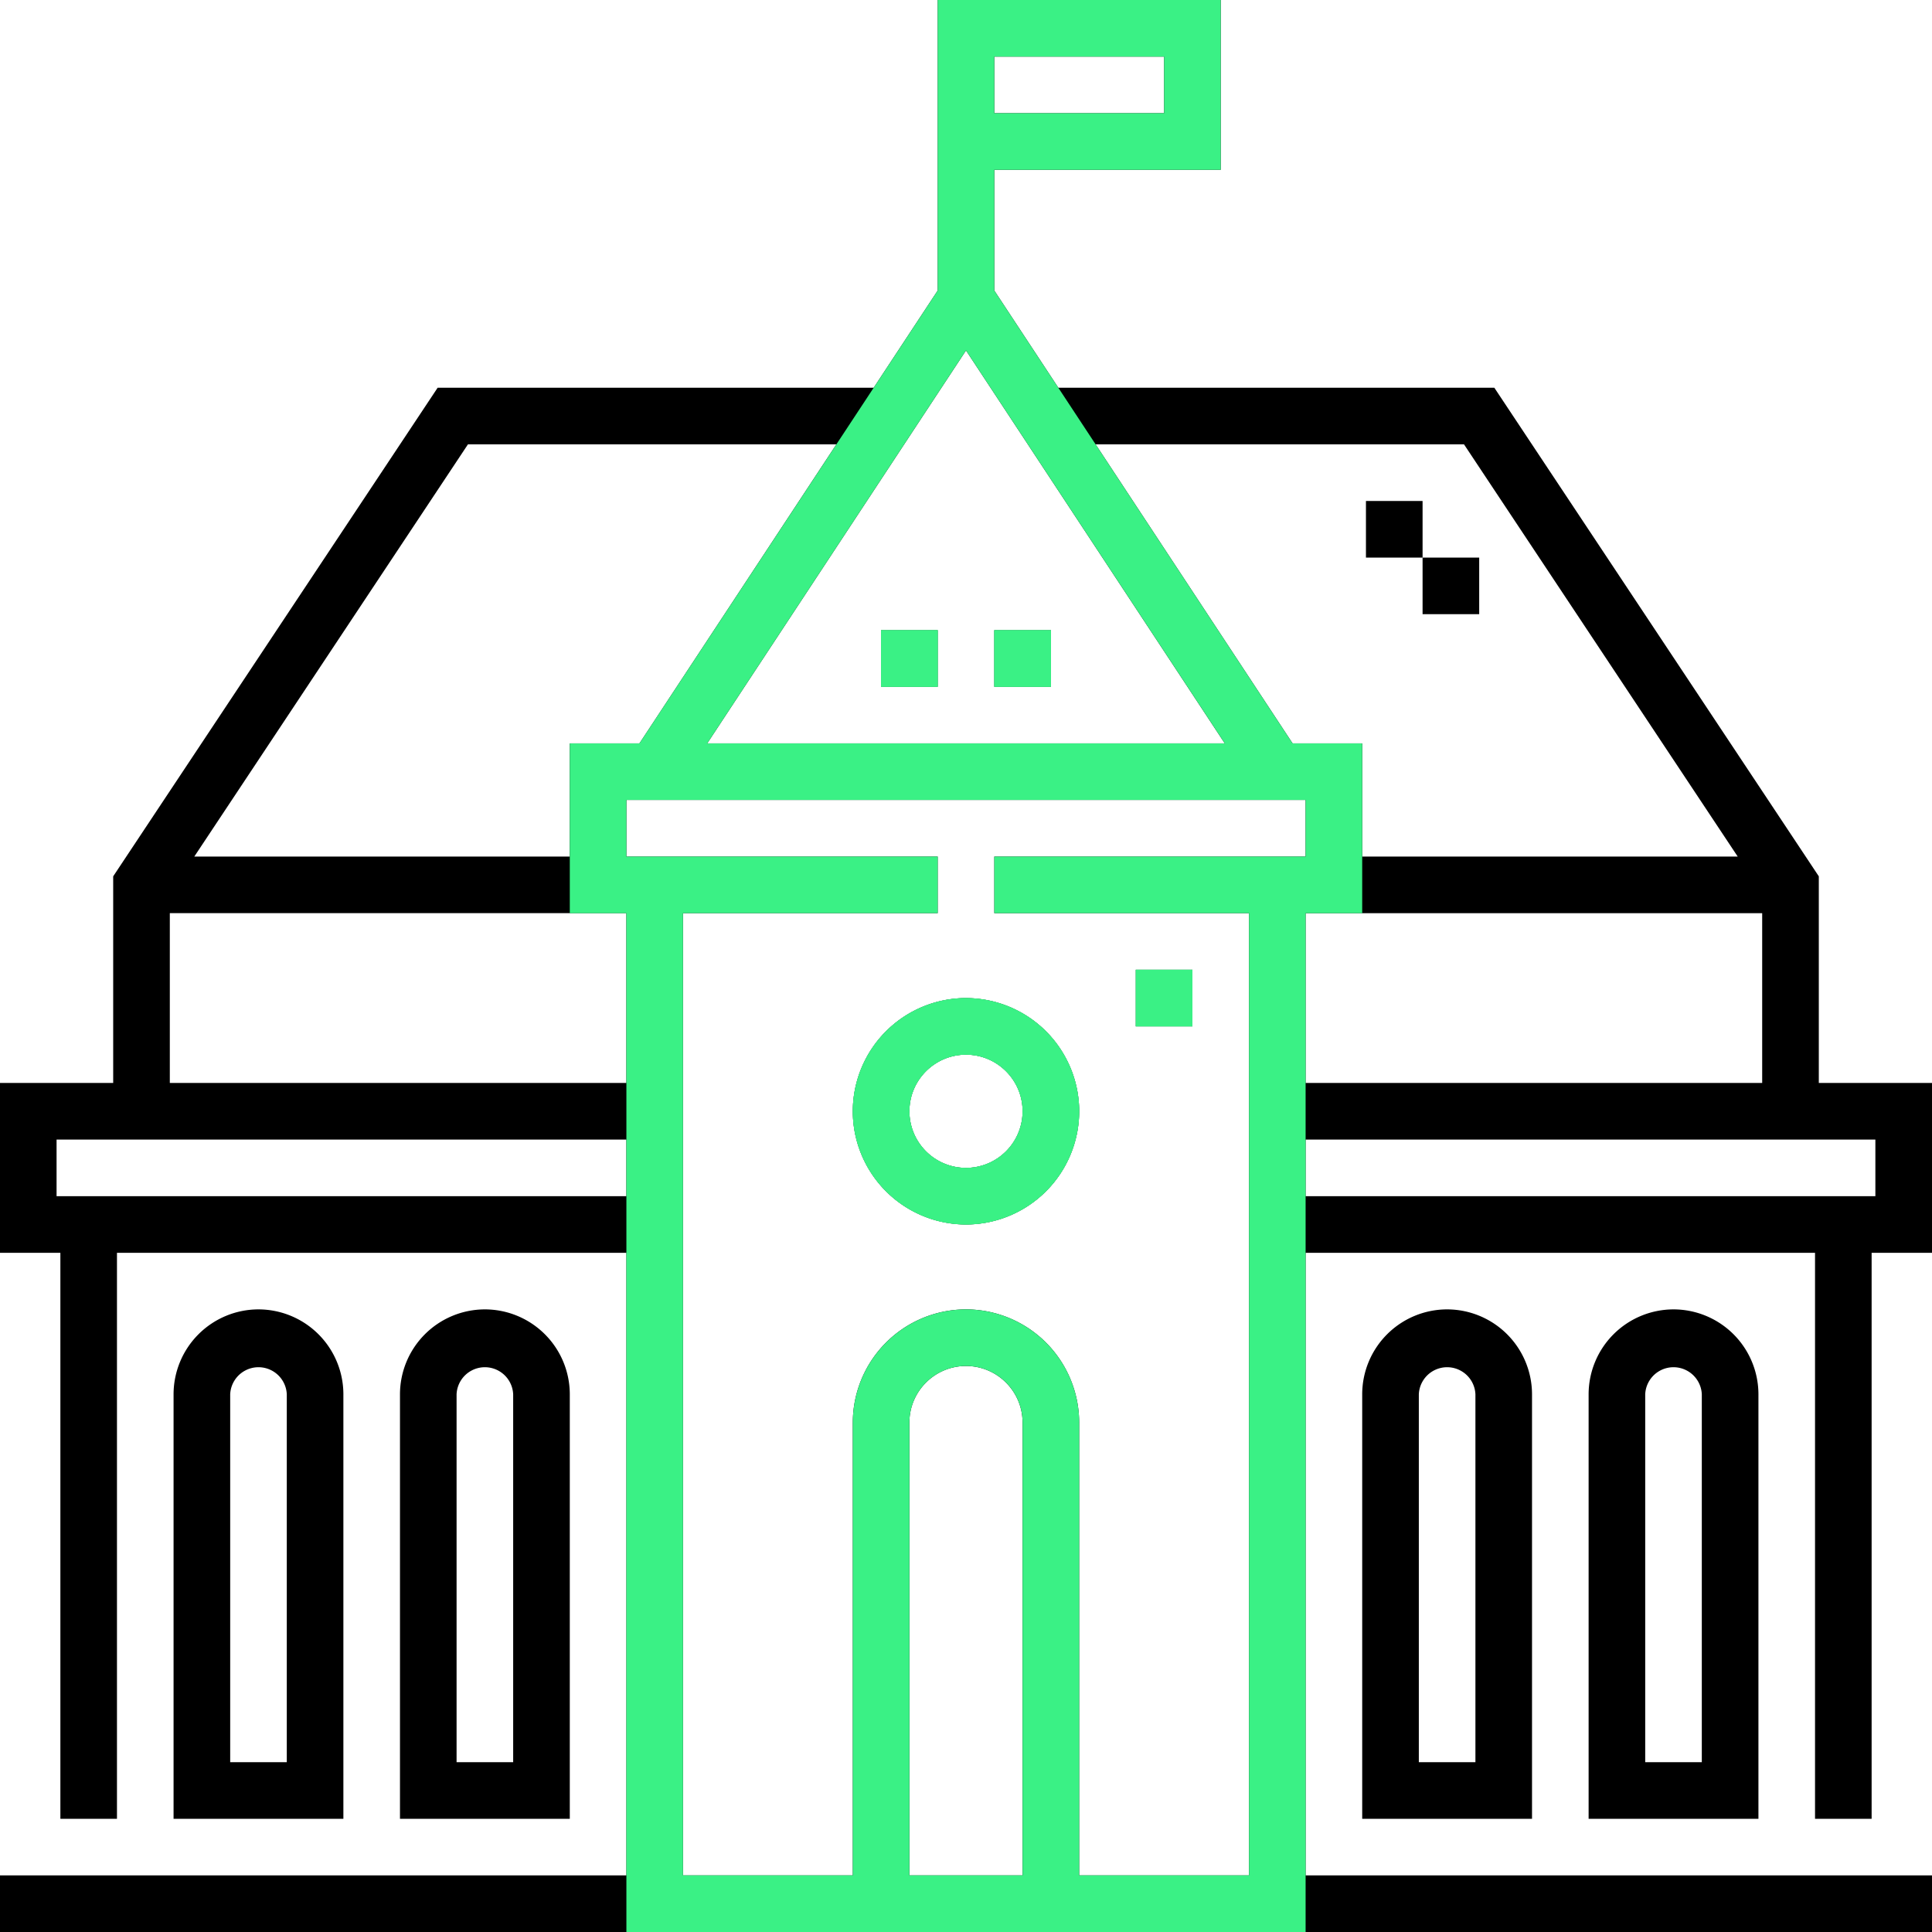 <svg width="68" height="68" fill="none" xmlns="http://www.w3.org/2000/svg"><g clip-path="url(#a)"><path d="M34 35.129a3.989 3.989 0 0 0-3.984 3.984A3.989 3.989 0 0 0 34 43.098a3.989 3.989 0 0 0 3.984-3.985A3.989 3.989 0 0 0 34 35.13Zm0 5.977a1.994 1.994 0 0 1-1.992-1.993c0-1.098.893-1.992 1.992-1.992s1.992.894 1.992 1.992A1.994 1.994 0 0 1 34 41.106Z" fill="#000"/><path d="M65.875 64.016V44.094H68v-5.977h-3.984v-7.273l-11.42-17.196H37.25l-2.254-3.422v-4.25h7.969V0h-9.961v10.226l-2.254 3.422H15.403L3.984 30.844v7.273H0v5.977h2.125v19.922h1.992V44.094h17.93v21.914H0V68h68v-1.992H45.953V44.094h17.93v19.922h1.992ZM34.996 1.992h5.977v1.992h-5.977V1.992Zm10.957 36.125v-5.976h16.07v5.976h-16.07Zm5.575-22.477 9.634 14.509H47.945v-3.985h-2.451L38.562 15.64H51.53Zm-8.42 10.524H24.892L34 12.335l9.108 13.83ZM16.472 15.64h12.965l-6.93 10.524h-2.452v3.985H6.838L16.47 15.64ZM5.976 32.14h16.07v5.977H5.977v-5.976Zm-3.985 9.962V40.11h20.055v1.992H1.992Zm34 23.906h-3.984V50.07c0-1.098.893-1.992 1.992-1.992s1.992.894 1.992 1.992v15.938Zm1.992 0V50.07A3.989 3.989 0 0 0 34 46.086a3.989 3.989 0 0 0-3.984 3.984v15.938h-5.977V32.14h8.965v-1.992H22.047v-1.992h23.906v1.992H34.996v1.992h8.965v33.867h-5.977Zm7.97-25.898h20.054v1.992H45.953V40.11Z" fill="#000"/><path d="M17.066 46.086a2.992 2.992 0 0 0-2.988 2.988v14.942h5.977V49.074a2.992 2.992 0 0 0-2.989-2.988Zm.997 15.938H16.07v-12.95a.997.997 0 0 1 1.992 0v12.95Zm29.882-12.95v14.942h5.977V49.074a2.992 2.992 0 0 0-2.988-2.988 2.992 2.992 0 0 0-2.989 2.988Zm3.985 0v12.95h-1.992v-12.95a.997.997 0 0 1 1.992 0ZM9.098 46.086a2.992 2.992 0 0 0-2.989 2.988v14.942h5.977V49.074a2.992 2.992 0 0 0-2.988-2.988Zm.996 15.938H8.102v-12.95a.997.997 0 0 1 1.992 0v12.95Zm45.82-12.95v14.942h5.977V49.074a2.992 2.992 0 0 0-2.989-2.988 2.992 2.992 0 0 0-2.988 2.988Zm3.984 0v12.95h-1.992v-12.95a.997.997 0 0 1 1.992 0ZM31.012 22.18h1.992v1.992h-1.992V22.18Zm3.984 0h1.992v1.992h-1.992V22.18Zm4.981 11.953h1.992v1.992h-1.992v-1.992ZM50.07 21.617h1.993v-1.992H50.07v-1.992h-1.993v1.992h1.993v1.992Z" fill="#000"/><path d="M34 35.129a3.989 3.989 0 0 0-3.984 3.984A3.989 3.989 0 0 0 34 43.098a3.989 3.989 0 0 0 3.984-3.985A3.989 3.989 0 0 0 34 35.13Zm0 5.977a1.994 1.994 0 0 1-1.992-1.993c0-1.098.893-1.992 1.992-1.992s1.992.894 1.992 1.992A1.994 1.994 0 0 1 34 41.106ZM31.012 22.18h1.992v1.992h-1.992V22.18Zm3.984 0h1.992v1.992h-1.992V22.18Zm4.981 11.953h1.992v1.992h-1.992v-1.992Z" fill="#3AF185"/><path fill-rule="evenodd" clip-rule="evenodd" d="M31.012 22.18h1.992v1.992h-1.992V22.18Zm3.984 0h1.992v1.992h-1.992V22.18Zm-4.98 16.933A3.989 3.989 0 0 1 34 35.13a3.989 3.989 0 0 1 3.984 3.984A3.989 3.989 0 0 1 34 43.098a3.989 3.989 0 0 1-3.984-3.985Zm11.953-4.98h-1.992v1.992h1.992v-1.992Zm-9.961 4.98c0 1.099.893 1.993 1.992 1.993a1.994 1.994 0 0 0 1.992-1.993A1.994 1.994 0 0 0 34 37.121a1.994 1.994 0 0 0-1.992 1.992Z" fill="#3AF185"/><path fill-rule="evenodd" clip-rule="evenodd" d="m37.25 13.648-2.254-3.422v-4.25h7.969V0h-9.961v10.226l-2.254 3.422-8.244 12.516h-2.451v5.977h1.992V68h23.906V32.141h1.992v-5.977h-2.451L37.25 13.648Zm3.723-11.656h-5.977v1.992h5.977V1.992ZM24.892 26.164h18.216L34 12.335l-9.108 13.83Zm7.116 39.844h3.984V50.07A1.994 1.994 0 0 0 34 48.078a1.994 1.994 0 0 0-1.992 1.992v15.938Zm5.976-15.938v15.938h5.977V32.14h-8.965v-1.992h10.957v-1.992H22.047v1.992h10.957v1.992h-8.965v33.867h5.977V50.07A3.989 3.989 0 0 1 34 46.086a3.989 3.989 0 0 1 3.984 3.984Z" fill="#3AF185"/></g><defs><clipPath id="a"><path fill="#fff" d="M0 0h68v68H0z"/></clipPath></defs></svg>